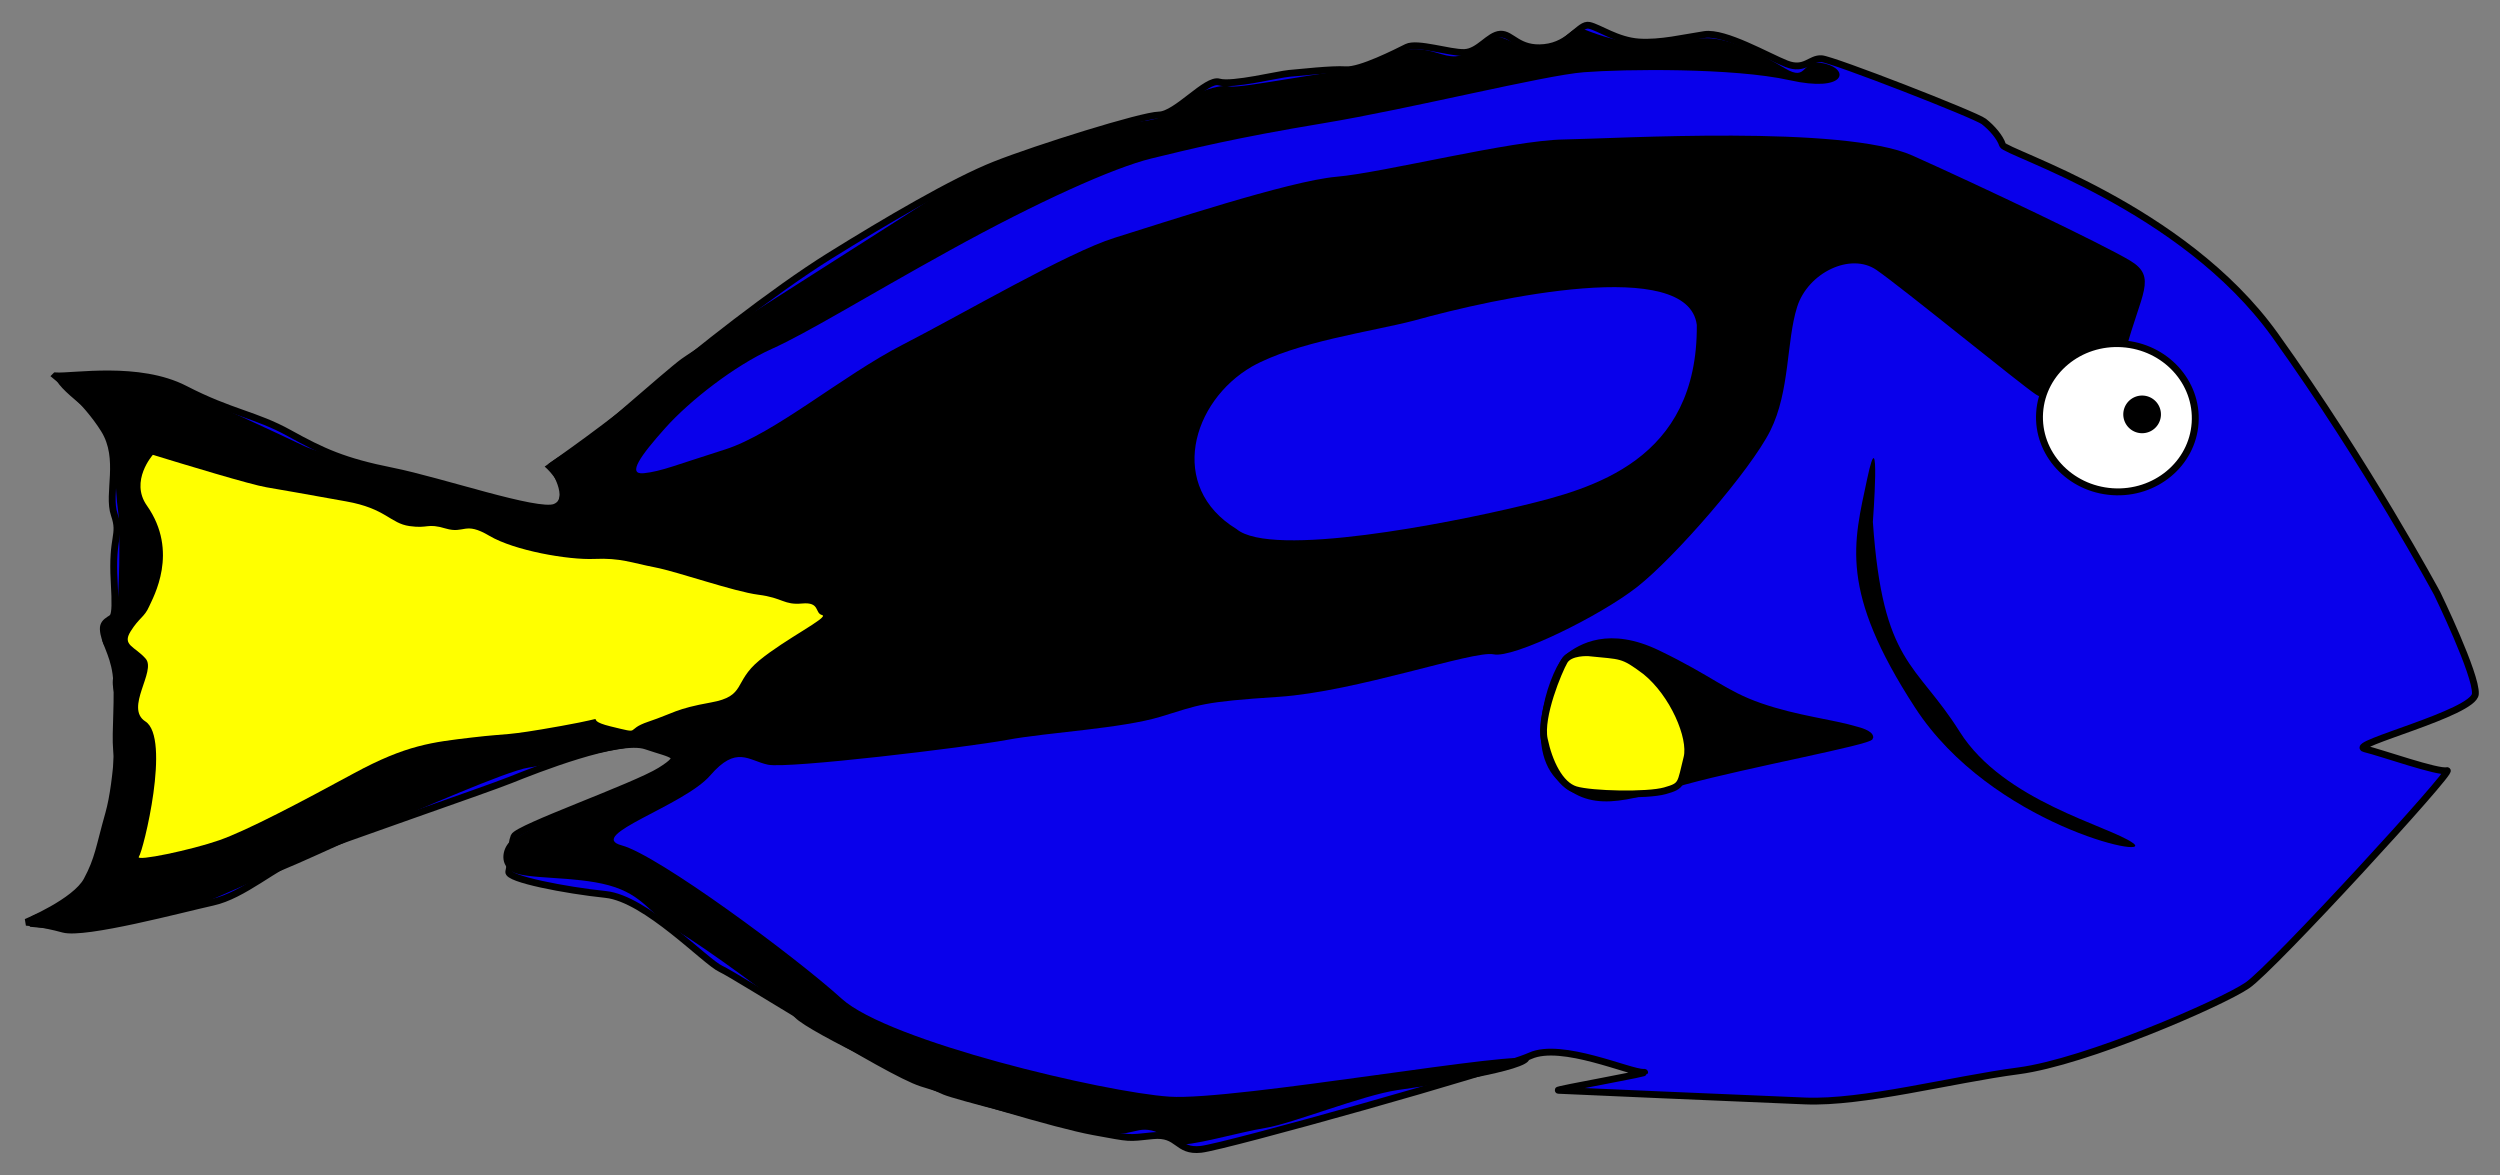 <?xml version="1.0" encoding="UTF-8" standalone="no"?>
<!-- Created with Inkscape (http://www.inkscape.org/) -->

<svg
   xmlns:dc="http://purl.org/dc/elements/1.1/"
   xmlns:cc="http://creativecommons.org/ns#"
   xmlns:rdf="http://www.w3.org/1999/02/22-rdf-syntax-ns#"
   xmlns:svg="http://www.w3.org/2000/svg"
   xmlns="http://www.w3.org/2000/svg"
   xmlns:sodipodi="http://sodipodi.sourceforge.net/DTD/sodipodi-0.dtd"
   xmlns:inkscape="http://www.inkscape.org/namespaces/inkscape"
   id="svg2985"
   version="1.1"
   inkscape:version="0.48.1 r9760"
   width="562.849"
   height="264.597"
   sodipodi:docname="hi_tang.svg">
  <rect width="100%" height="100%" fill="#808080" stroke="none"/>
  <title
     id="title21809">hippo tang</title>
  <defs
     id="defs2989" />
  <sodipodi:namedview
     pagecolor="#ffffff"
     bordercolor="#666666"
     borderopacity="1"
     objecttolerance="10"
     gridtolerance="10"
     guidetolerance="10"
     inkscape:pageopacity="0"
     inkscape:pageshadow="2"
     inkscape:window-width="1364"
     inkscape:window-height="720"
     id="namedview2987"
     showgrid="false"
     inkscape:zoom="0.59762068"
     inkscape:cx="298.82745"
     inkscape:cy="103.04394"
     inkscape:window-x="0"
     inkscape:window-y="24"
     inkscape:window-maximized="1"
     inkscape:current-layer="svg2985"
     fit-margin-left="5"
     fit-margin-bottom="5"
     fit-margin-top="5"
     fit-margin-right="5" />
  <g
     id="g3015"
     transform="matrix(0.998,0.067,-0.067,0.998,-16.021,-110.814)">
    <path
       sodipodi:nodetypes="csssscssssssssssssssssssscssssssssssssssssssssssscsscssssssc"
       inkscape:connector-curvature="0"
       id="path2995"
       d="m 41.546,193.043 c 3.902,0 18.535,-3.661 29.265,0.998 10.731,4.66 16.258,4.66 24.062,8.321 7.804,3.661 12.695,5.544 23.737,6.989 11.056,1.447 33.306,7.459 37.069,5.658 4.297,-2.056 -1.301,-9.219 -1.301,-9.319 0,0 13.332,-10.651 21.786,-18.971 8.454,-8.321 25.363,-23.631 37.394,-32.285 12.031,-8.654 26.664,-18.639 35.768,-22.965 9.105,-4.327 32.192,-13.313 36.094,-13.646 3.902,-0.333 10.08,-8.986 13.007,-8.321 2.927,0.666 13.332,-2.663 15.608,-2.995 2.276,-0.333 9.43,-1.664 12.682,-1.664 3.252,0 11.056,-4.66 13.332,-5.991 2.276,-1.331 9.755,0.666 13.007,0.333 3.252,-0.333 5.203,-4.327 7.804,-4.66 2.601,-0.333 4.227,3.328 10.08,2.33 5.853,-0.998 7.479,-5.991 9.755,-5.658 2.276,0.333 6.503,2.995 11.381,2.995 4.878,0 10.08,-1.664 14.633,-2.663 4.552,-0.998 14.633,3.994 18.86,5.325 4.227,1.331 5.203,-1.664 7.804,-1.664 2.601,0 35.443,10.318 37.394,11.649 1.951,1.331 3.902,3.328 4.552,4.992 0.65,1.664 41.296,10.983 64.058,38.609 22.762,27.625 40.321,55.583 40.321,55.583 0,0 10.08,17.64 10.08,21.967 0,4.327 -27.964,13.313 -24.062,13.979 3.902,0.666 16.909,4.327 18.86,3.661 1.951,-0.666 -36.094,46.929 -41.621,51.256 -5.528,4.327 -35.118,19.637 -50.076,22.633 -14.958,2.995 -34.468,9.652 -47.475,9.985 -13.007,0.333 -54.303,1.331 -55.604,1.331 -1.301,0 21.786,-5.658 18.86,-5.325 -2.927,0.333 -18.86,-5.658 -25.688,-1.997 -6.829,3.661 -66.985,24.962 -72.512,25.961 -5.528,0.999 -5.203,-3.328 -11.056,-2.33 -5.853,0.999 -4.552,0.999 -13.332,0 -8.78,-0.998 -31.216,-6.324 -39.345,-8.321 -8.129,-1.997 -43.247,-21.301 -46.824,-22.633 -3.577,-1.331 -17.884,-14.645 -26.989,-14.977 -9.105,-0.333 -22.437,-1.997 -22.111,-3.661 0.325,-1.664 0,-5.991 0.65,-7.988 0.65,-1.997 26.339,-12.98 31.866,-16.974 5.528,-3.994 2.601,-3.661 -3.577,-5.325 -6.178,-1.664 -24.388,6.989 -29.915,9.652 -5.528,2.663 -38.045,16.309 -44.873,19.637 -6.829,3.328 -13.332,10.318 -20.16,12.315 -6.829,1.997 -28.29,9.319 -33.167,8.321 -4.878,-0.999 -8.454,-0.999 -8.454,-0.999 0,0 10.731,-5.325 13.007,-10.318 2.276,-4.992 2.276,-7.655 3.902,-15.31 1.626,-7.655 0.976,-21.634 0.976,-21.634 0,0 0,-2.995 -0.976,-6.324 -0.976,-3.328 0.65,-4.327 0,-6.989 -0.65,-2.663 -4.227,-1.997 -3.252,-6.324 0.976,-4.327 2.276,-0.666 0.976,-10.983 -1.301,-10.318 0.976,-10.318 -0.976,-14.977 -1.951,-4.66 0.976,-12.648 -3.577,-18.971 -4.552,-6.324 -11.706,-11.316 -11.706,-11.316 z"
       style="fill:#0900eb;fill-opacity:1;stroke:#000000;stroke-width:1.537;stroke-linecap:butt;stroke-miterlimit:4;stroke-opacity:1;stroke-dasharray:none;stroke-dashoffset:0" />
    <path
       sodipodi:nodetypes="ssssssssscsssssssssssssssssssssssssssssssssssssssssssssssssssssssssssssssssssscssssscs"
       inkscape:connector-curvature="0"
       id="path3765"
       d="m 54.367,205.376 c 1.979,4.231 2.236,12.455 3.194,16.716 0.958,4.261 1.597,20.649 1.278,22.288 -0.319,1.639 -3.833,1.967 -3.514,4.916 0.319,2.95 2.556,5.244 3.514,9.833 0.958,4.589 0.639,13.11 1.278,17.043 0.639,3.933 0.319,9.505 0.319,13.438 0,3.933 -3.194,10.816 -3.514,13.766 -0.319,2.95 -6.069,9.177 -10.542,10.488 -4.472,1.311 -2.236,3.278 -2.236,3.278 0,0 8.305,0.328 13.417,-0.328 5.111,-0.656 17.569,-4.916 20.444,-5.572 2.875,-0.656 17.25,-8.849 20.125,-9.833 2.875,-0.983 25.875,-13.766 27.472,-14.421 1.597,-0.656 23.319,-12.127 28.111,-13.11 4.792,-0.983 22.042,-6.883 26.514,-6.555 4.472,0.328 6.389,1.311 6.389,2.622 0,1.311 -7.347,5.9 -11.5,7.538 -4.153,1.639 -10.861,5.244 -15.653,7.866 -4.792,2.622 -7.028,3.933 -8.625,5.244 -1.597,1.311 -2.556,5.244 0.639,6.883 3.194,1.639 14.055,0 22.042,1.639 7.986,1.639 9.583,5.9 15.972,9.177 6.389,3.278 24.278,14.421 27.791,17.699 3.514,3.278 31.625,14.094 34.5,15.077 2.875,0.983 24.278,4.916 26.514,4.916 2.236,0 12.458,1.639 15.014,0.983 2.556,-0.656 3.514,-1.311 5.75,-0.983 2.236,0.328 3.833,1.967 6.069,2.622 2.236,0.656 13.736,-3.605 19.486,-4.916 5.75,-1.311 21.403,-8.849 29.069,-10.488 7.667,-1.639 29.069,-6.227 29.069,-8.849 0,-2.622 -65.486,13.766 -80.18,13.766 -14.694,0 -63.888,-8.194 -75.069,-17.043 -11.18,-8.849 -43.444,-29.498 -51.75,-31.137 -8.306,-1.639 13.417,-9.833 18.847,-17.043 5.431,-7.211 8.305,-3.933 12.778,-3.278 4.472,0.656 44.402,-6.883 53.347,-9.177 8.944,-2.294 25.555,-4.261 34.18,-7.538 8.625,-3.278 8.944,-3.933 26.194,-6.227 17.25,-2.294 43.125,-13.438 47.597,-12.783 4.472,0.656 23.319,-10.16 31.305,-17.371 7.986,-7.211 23.639,-27.859 27.472,-37.037 3.833,-9.177 2.236,-20.321 4.153,-28.187 1.917,-7.866 11.18,-13.11 17.25,-9.505 6.069,3.605 34.18,23.599 37.694,25.565 3.514,1.967 16.93,1.967 19.486,-11.144 2.556,-13.11 6.069,-17.043 -0.319,-20.321 -6.389,-3.278 -34.5,-14.421 -50.472,-20.321 -15.972,-5.9 -66.763,0.656 -78.583,1.639 -11.819,0.983 -39.93,10.16 -50.472,11.799 -10.542,1.639 -38.653,13.11 -48.875,17.043 -10.222,3.933 -32.903,19.338 -46,27.204 -13.097,7.866 -27.472,21.96 -38.333,26.221 -10.861,4.261 -14.055,5.9 -17.889,6.555 -3.833,0.656 -0.958,-3.933 4.153,-10.488 5.111,-6.555 14.694,-15.077 22.68,-19.338 7.986,-4.261 19.805,-12.783 38.653,-24.91 18.847,-12.127 35.458,-20.976 43.764,-23.599 8.306,-2.622 18.528,-5.9 38.014,-10.488 19.486,-4.589 48.875,-14.094 57.819,-15.405 8.944,-1.311 33.541,-3.278 46.319,-1.311 12.778,1.967 13.417,-3.278 7.667,-4.261 -5.75,-0.983 -3.194,4.589 -8.944,1.639 -5.75,-2.95 -12.778,-5.9 -17.889,-5.572 -5.111,0.328 -12.139,2.95 -18.847,1.967 -6.708,-0.983 -8.625,-2.294 -10.222,-2.294 -1.597,0 -4.792,5.244 -8.306,5.572 -3.514,0.328 -7.986,-2.622 -9.583,-2.294 -1.597,0.328 -6.389,4.589 -9.264,4.916 -2.875,0.328 -5.111,-1.311 -9.583,-0.983 -4.472,0.328 -11.749,6.202 -14.055,5.9 -2.558,-0.335 -24.159,5.611 -26.514,5.244 -3.416,-0.532 -10.222,3.278 -12.778,6.227 -2.556,2.95 -7.986,2.95 -11.819,3.933 -3.833,0.983 -33.861,14.094 -37.055,16.716 -3.194,2.622 -53.986,39.659 -57.5,42.609 -3.514,2.95 -20.444,20.321 -22.361,21.304 -1.917,0.983 -6.708,4.916 -6.708,4.916 0,0 4.472,3.278 3.833,6.555 -0.639,3.278 -0.319,2.95 -5.431,2.622 -5.111,-0.328 -46.958,-7.866 -52.708,-10.16 -5.75,-2.294 -22.68,-8.849 -26.194,-9.833 -3.514,-0.983 -5.111,-3.278 -10.861,-3.278 -5.75,0 -18.847,0.656 -19.965,0.983 0.16,3.267 11.021,8.357 12.937,12.455 z"
       style="fill:#000000;fill-opacity:1;stroke:none" />
    <path
       sodipodi:nodetypes="cssssssssssssssssssssssssc"
       inkscape:connector-curvature="0"
       id="path3767"
       d="m 64.588,209.309 c 7.008,1.639 22.484,5.244 25.988,5.572 3.504,0.328 9.052,0.983 18.104,1.967 9.052,0.983 10.22,4.261 14.6,4.589 4.38,0.328 3.796,-0.983 8.176,0 4.38,0.983 4.088,-1.967 9.928,0.983 5.84,2.95 18.104,4.261 23.944,3.605 5.84,-0.656 8.468,0.328 13.724,0.983 5.256,0.656 18.104,4.261 23.652,4.589 5.548,0.328 5.84,1.967 9.928,1.311 4.088,-0.656 2.92,1.967 4.672,2.294 1.752,0.328 -7.884,5.9 -13.432,11.144 -5.548,5.244 -2.336,8.194 -10.22,10.16 -7.884,1.967 -8.176,2.95 -13.724,5.244 -5.548,2.294 -0.876,2.95 -8.468,1.639 -7.592,-1.311 2.044,-2.622 -11.096,0.656 -13.14,3.278 -11.096,2.294 -19.856,3.933 -8.76,1.639 -14.6,2.622 -25.988,9.833 -11.388,7.211 -23.068,14.421 -29.2,17.043 -6.132,2.622 -18.635,6.124 -17.812,4.916 0.896,-1.316 5.447,-27.174 -0.584,-30.481 -4.903,-2.689 1.752,-11.472 -0.876,-14.094 -2.628,-2.622 -5.548,-2.622 -3.796,-5.9 1.752,-3.278 2.893,-3.378 3.796,-5.9 0.733,-2.047 5.979,-12.709 -2.044,-22.615 -4.249,-5.246 0.584,-11.472 0.584,-11.472 z"
       style="fill:#ffff00;stroke:none" />
    <path
       sodipodi:nodetypes="czcccc"
       inkscape:connector-curvature="0"
       id="path3769"
       d="m 409.369,156.868 c 2.271,30.442 -21.003,38.357 -36.709,43.264 -15.706,4.907 -55.248,15.586 -63.585,9.505 -16.211,-8.451 -11.981,-27.981 0.983,-36.709 9.505,-6.227 26.384,-9.669 35.726,-12.783 18.011,-6.375 60.606,-18.581 63.585,-3.278 z"
       style="fill:#0900eb;fill-opacity:1;stroke:none" />
    <path
       sodipodi:nodetypes="sssscs"
       inkscape:connector-curvature="0"
       id="path3773"
       d="m 474.527,244.23 c 10.909,15.029 34.995,18.897 40.594,22.397 5.599,3.499 -32.058,-1.906 -50.955,-27.102 -18.897,-25.196 -16.313,-36.005 -14.213,-50.702 2.1,-14.698 1.924,9.614 1.924,9.614 4.375,31.991 11.788,30.829 22.65,45.794 z"
       style="fill:#000000;fill-opacity:1;stroke:none" />
    <path
       d="m 522.756,171.355 c 0,9.214 -7.853,16.684 -17.539,16.684 -9.687,0 -17.539,-7.47 -17.539,-16.684 0,-9.214 7.853,-16.684 17.539,-16.684 9.687,0 17.539,7.47 17.539,16.684 z"
       sodipodi:ry="16.68371"
       sodipodi:rx="17.539284"
       sodipodi:cy="171.355"
       sodipodi:cx="505.21695"
       id="path3775"
       style="fill:#ffffff;stroke:#000000;stroke-width:1.555;stroke-linecap:butt;stroke-miterlimit:4;stroke-opacity:1;stroke-dasharray:none;stroke-dashoffset:0"
       sodipodi:type="arc" />
    <path
       transform="matrix(0.717,0,0,0.717,347.547,130.491)"
       d="m 232.716,55.425 a 5.133,5.133 0 1 1 -10.267,0 5.133,5.133 0 1 1 10.267,0 z"
       sodipodi:ry="5.1334491"
       sodipodi:rx="5.1334491"
       sodipodi:cy="55.424603"
       sodipodi:cx="227.5829"
       id="path3781"
       style="fill:#000000;fill-opacity:1;stroke:#000000;stroke-width:1.555;stroke-linecap:butt;stroke-miterlimit:4;stroke-opacity:1;stroke-dasharray:none;stroke-dashoffset:0"
       sodipodi:type="arc" />
    <path
       sodipodi:nodetypes="cssssssc"
       inkscape:connector-curvature="0"
       id="path3787"
       d="m 451.645,245.214 c -6.137,-1.395 -13.721,-1.548 -22.317,-3.906 -8.205,-2.251 -11.213,-5.294 -23.712,-10.322 -11.37,-4.574 -17.575,-0.279 -20.364,2.232 -2.79,2.511 -8.09,20.085 -0.279,27.339 7.811,7.253 15.064,3.906 28.733,-0.837 13.669,-4.742 41.008,-11.717 41.008,-12.832 0,-1.116 -3.069,-1.674 -3.069,-1.674 z"
       style="fill:#000000;fill-opacity:1;stroke:#000000;stroke-opacity:1" />
    <path
       sodipodi:nodetypes="cccssssc"
       inkscape:connector-curvature="0"
       id="path3789"
       d="m 389.993,232.102 c 7.532,0.279 7.532,-0.279 13.111,3.348 6.588,4.653 11.374,14.146 10.601,18.691 -1.116,6.137 -0.558,6.416 -4.463,7.811 -3.906,1.395 -16.459,1.953 -20.085,1.116 -3.627,-0.837 -6.416,-5.858 -7.811,-10.88 -1.395,-5.021 2.232,-15.622 3.348,-17.854 1.116,-2.232 5.3,-2.232 5.3,-2.232 z"
       style="fill:#ffff00;stroke:#000000;stroke-width:1.555;stroke-linecap:butt;stroke-miterlimit:4;stroke-opacity:1;stroke-dasharray:none;stroke-dashoffset:0" />
  </g>
</svg>
